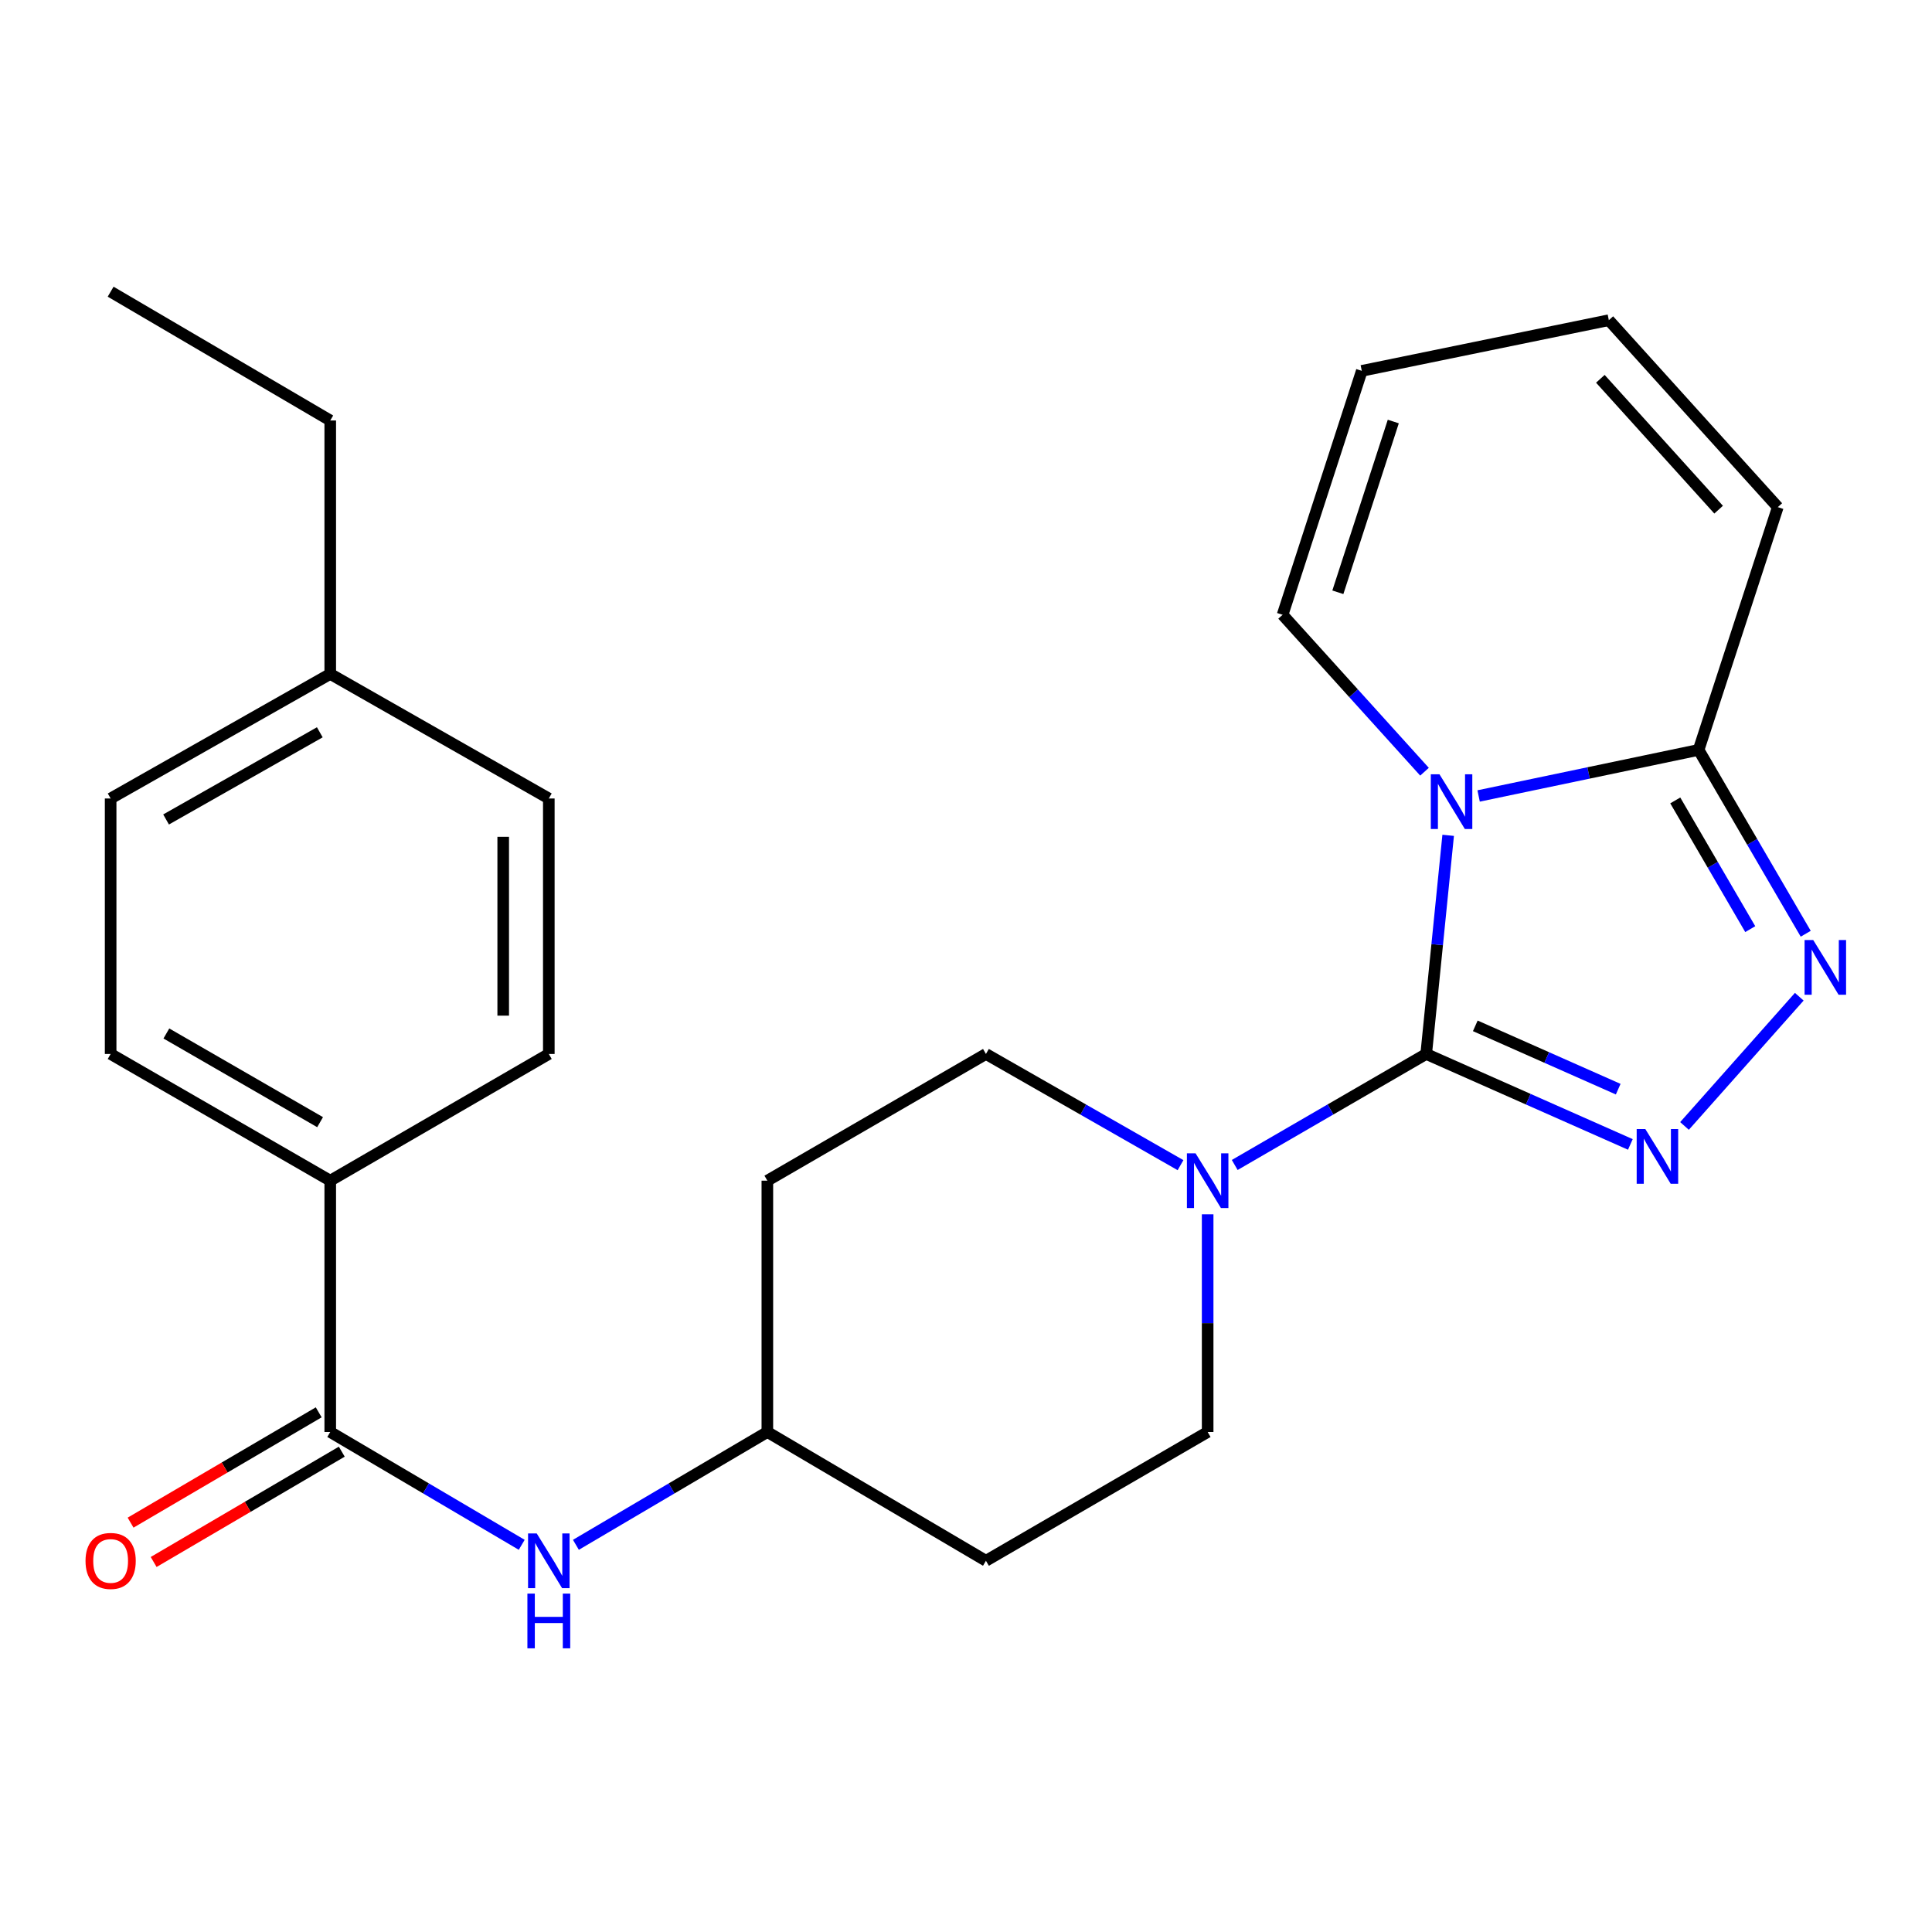 <?xml version='1.0' encoding='iso-8859-1'?>
<svg version='1.1' baseProfile='full'
              xmlns='http://www.w3.org/2000/svg'
                      xmlns:rdkit='http://www.rdkit.org/xml'
                      xmlns:xlink='http://www.w3.org/1999/xlink'
                  xml:space='preserve'
width='1000px' height='1000px' viewBox='0 0 1000 1000'>
<!-- END OF HEADER -->
<rect style='opacity:1.0;fill:#FFFFFF;stroke:none' width='1000' height='1000' x='0' y='0'> </rect>
<path class='bond-0' d='M 738.197,545.533 L 743.884,488.949' style='fill:none;fill-rule:evenodd;stroke:#000000;stroke-width:6px;stroke-linecap:butt;stroke-linejoin:miter;stroke-opacity:1' />
<path class='bond-0' d='M 743.884,488.949 L 749.571,432.365' style='fill:none;fill-rule:evenodd;stroke:#0000FF;stroke-width:6px;stroke-linecap:butt;stroke-linejoin:miter;stroke-opacity:1' />
<path class='bond-1' d='M 738.197,545.533 L 791.034,568.944' style='fill:none;fill-rule:evenodd;stroke:#000000;stroke-width:6px;stroke-linecap:butt;stroke-linejoin:miter;stroke-opacity:1' />
<path class='bond-1' d='M 791.034,568.944 L 843.871,592.355' style='fill:none;fill-rule:evenodd;stroke:#0000FF;stroke-width:6px;stroke-linecap:butt;stroke-linejoin:miter;stroke-opacity:1' />
<path class='bond-1' d='M 763.61,530.976 L 800.596,547.364' style='fill:none;fill-rule:evenodd;stroke:#000000;stroke-width:6px;stroke-linecap:butt;stroke-linejoin:miter;stroke-opacity:1' />
<path class='bond-1' d='M 800.596,547.364 L 837.582,563.751' style='fill:none;fill-rule:evenodd;stroke:#0000FF;stroke-width:6px;stroke-linecap:butt;stroke-linejoin:miter;stroke-opacity:1' />
<path class='bond-4' d='M 738.197,545.533 L 688.643,574.263' style='fill:none;fill-rule:evenodd;stroke:#000000;stroke-width:6px;stroke-linecap:butt;stroke-linejoin:miter;stroke-opacity:1' />
<path class='bond-4' d='M 688.643,574.263 L 639.089,602.992' style='fill:none;fill-rule:evenodd;stroke:#0000FF;stroke-width:6px;stroke-linecap:butt;stroke-linejoin:miter;stroke-opacity:1' />
<path class='bond-3' d='M 765.33,411.99 L 822.262,400.067' style='fill:none;fill-rule:evenodd;stroke:#0000FF;stroke-width:6px;stroke-linecap:butt;stroke-linejoin:miter;stroke-opacity:1' />
<path class='bond-3' d='M 822.262,400.067 L 879.194,388.145' style='fill:none;fill-rule:evenodd;stroke:#000000;stroke-width:6px;stroke-linecap:butt;stroke-linejoin:miter;stroke-opacity:1' />
<path class='bond-7' d='M 737.324,399.441 L 700.597,358.826' style='fill:none;fill-rule:evenodd;stroke:#0000FF;stroke-width:6px;stroke-linecap:butt;stroke-linejoin:miter;stroke-opacity:1' />
<path class='bond-7' d='M 700.597,358.826 L 663.87,318.211' style='fill:none;fill-rule:evenodd;stroke:#000000;stroke-width:6px;stroke-linecap:butt;stroke-linejoin:miter;stroke-opacity:1' />
<path class='bond-2' d='M 871.896,582.789 L 931.303,515.905' style='fill:none;fill-rule:evenodd;stroke:#0000FF;stroke-width:6px;stroke-linecap:butt;stroke-linejoin:miter;stroke-opacity:1' />
<path class='bond-25' d='M 934.639,483.307 L 906.916,435.726' style='fill:none;fill-rule:evenodd;stroke:#0000FF;stroke-width:6px;stroke-linecap:butt;stroke-linejoin:miter;stroke-opacity:1' />
<path class='bond-25' d='M 906.916,435.726 L 879.194,388.145' style='fill:none;fill-rule:evenodd;stroke:#000000;stroke-width:6px;stroke-linecap:butt;stroke-linejoin:miter;stroke-opacity:1' />
<path class='bond-25' d='M 905.927,480.916 L 886.521,447.609' style='fill:none;fill-rule:evenodd;stroke:#0000FF;stroke-width:6px;stroke-linecap:butt;stroke-linejoin:miter;stroke-opacity:1' />
<path class='bond-25' d='M 886.521,447.609 L 867.115,414.302' style='fill:none;fill-rule:evenodd;stroke:#000000;stroke-width:6px;stroke-linecap:butt;stroke-linejoin:miter;stroke-opacity:1' />
<path class='bond-9' d='M 879.194,388.145 L 920.186,262.492' style='fill:none;fill-rule:evenodd;stroke:#000000;stroke-width:6px;stroke-linecap:butt;stroke-linejoin:miter;stroke-opacity:1' />
<path class='bond-10' d='M 611.036,603.088 L 560.68,574.31' style='fill:none;fill-rule:evenodd;stroke:#0000FF;stroke-width:6px;stroke-linecap:butt;stroke-linejoin:miter;stroke-opacity:1' />
<path class='bond-10' d='M 560.68,574.31 L 510.324,545.533' style='fill:none;fill-rule:evenodd;stroke:#000000;stroke-width:6px;stroke-linecap:butt;stroke-linejoin:miter;stroke-opacity:1' />
<path class='bond-11' d='M 625.08,628.526 L 625.08,684.863' style='fill:none;fill-rule:evenodd;stroke:#0000FF;stroke-width:6px;stroke-linecap:butt;stroke-linejoin:miter;stroke-opacity:1' />
<path class='bond-11' d='M 625.08,684.863 L 625.08,741.2' style='fill:none;fill-rule:evenodd;stroke:#000000;stroke-width:6px;stroke-linecap:butt;stroke-linejoin:miter;stroke-opacity:1' />
<path class='bond-5' d='M 170.934,741.2 L 220.488,770.396' style='fill:none;fill-rule:evenodd;stroke:#000000;stroke-width:6px;stroke-linecap:butt;stroke-linejoin:miter;stroke-opacity:1' />
<path class='bond-5' d='M 220.488,770.396 L 270.041,799.593' style='fill:none;fill-rule:evenodd;stroke:#0000FF;stroke-width:6px;stroke-linecap:butt;stroke-linejoin:miter;stroke-opacity:1' />
<path class='bond-8' d='M 170.934,741.2 L 170.934,611.114' style='fill:none;fill-rule:evenodd;stroke:#000000;stroke-width:6px;stroke-linecap:butt;stroke-linejoin:miter;stroke-opacity:1' />
<path class='bond-12' d='M 164.964,731.019 L 116.277,759.569' style='fill:none;fill-rule:evenodd;stroke:#000000;stroke-width:6px;stroke-linecap:butt;stroke-linejoin:miter;stroke-opacity:1' />
<path class='bond-12' d='M 116.277,759.569 L 67.59,788.12' style='fill:none;fill-rule:evenodd;stroke:#FF0000;stroke-width:6px;stroke-linecap:butt;stroke-linejoin:miter;stroke-opacity:1' />
<path class='bond-12' d='M 176.904,751.38 L 128.217,779.931' style='fill:none;fill-rule:evenodd;stroke:#000000;stroke-width:6px;stroke-linecap:butt;stroke-linejoin:miter;stroke-opacity:1' />
<path class='bond-12' d='M 128.217,779.931 L 79.531,808.481' style='fill:none;fill-rule:evenodd;stroke:#FF0000;stroke-width:6px;stroke-linecap:butt;stroke-linejoin:miter;stroke-opacity:1' />
<path class='bond-6' d='M 298.086,799.593 L 347.634,770.396' style='fill:none;fill-rule:evenodd;stroke:#0000FF;stroke-width:6px;stroke-linecap:butt;stroke-linejoin:miter;stroke-opacity:1' />
<path class='bond-6' d='M 347.634,770.396 L 397.181,741.2' style='fill:none;fill-rule:evenodd;stroke:#000000;stroke-width:6px;stroke-linecap:butt;stroke-linejoin:miter;stroke-opacity:1' />
<path class='bond-13' d='M 663.87,318.211 L 704.863,191.954' style='fill:none;fill-rule:evenodd;stroke:#000000;stroke-width:6px;stroke-linecap:butt;stroke-linejoin:miter;stroke-opacity:1' />
<path class='bond-13' d='M 692.47,306.562 L 721.164,218.182' style='fill:none;fill-rule:evenodd;stroke:#000000;stroke-width:6px;stroke-linecap:butt;stroke-linejoin:miter;stroke-opacity:1' />
<path class='bond-18' d='M 170.934,611.114 L 57.266,545.533' style='fill:none;fill-rule:evenodd;stroke:#000000;stroke-width:6px;stroke-linecap:butt;stroke-linejoin:miter;stroke-opacity:1' />
<path class='bond-18' d='M 165.68,580.831 L 86.112,534.925' style='fill:none;fill-rule:evenodd;stroke:#000000;stroke-width:6px;stroke-linecap:butt;stroke-linejoin:miter;stroke-opacity:1' />
<path class='bond-19' d='M 170.934,611.114 L 284.064,545.533' style='fill:none;fill-rule:evenodd;stroke:#000000;stroke-width:6px;stroke-linecap:butt;stroke-linejoin:miter;stroke-opacity:1' />
<path class='bond-27' d='M 920.186,262.492 L 832.732,165.727' style='fill:none;fill-rule:evenodd;stroke:#000000;stroke-width:6px;stroke-linecap:butt;stroke-linejoin:miter;stroke-opacity:1' />
<path class='bond-27' d='M 889.556,263.804 L 828.339,196.069' style='fill:none;fill-rule:evenodd;stroke:#000000;stroke-width:6px;stroke-linecap:butt;stroke-linejoin:miter;stroke-opacity:1' />
<path class='bond-17' d='M 510.324,545.533 L 397.181,611.114' style='fill:none;fill-rule:evenodd;stroke:#000000;stroke-width:6px;stroke-linecap:butt;stroke-linejoin:miter;stroke-opacity:1' />
<path class='bond-16' d='M 625.08,741.2 L 510.324,807.855' style='fill:none;fill-rule:evenodd;stroke:#000000;stroke-width:6px;stroke-linecap:butt;stroke-linejoin:miter;stroke-opacity:1' />
<path class='bond-14' d='M 704.863,191.954 L 832.732,165.727' style='fill:none;fill-rule:evenodd;stroke:#000000;stroke-width:6px;stroke-linecap:butt;stroke-linejoin:miter;stroke-opacity:1' />
<path class='bond-15' d='M 397.181,741.2 L 510.324,807.855' style='fill:none;fill-rule:evenodd;stroke:#000000;stroke-width:6px;stroke-linecap:butt;stroke-linejoin:miter;stroke-opacity:1' />
<path class='bond-26' d='M 397.181,741.2 L 397.181,611.114' style='fill:none;fill-rule:evenodd;stroke:#000000;stroke-width:6px;stroke-linecap:butt;stroke-linejoin:miter;stroke-opacity:1' />
<path class='bond-20' d='M 57.266,545.533 L 57.266,413.297' style='fill:none;fill-rule:evenodd;stroke:#000000;stroke-width:6px;stroke-linecap:butt;stroke-linejoin:miter;stroke-opacity:1' />
<path class='bond-21' d='M 284.064,545.533 L 284.064,413.297' style='fill:none;fill-rule:evenodd;stroke:#000000;stroke-width:6px;stroke-linecap:butt;stroke-linejoin:miter;stroke-opacity:1' />
<path class='bond-21' d='M 260.46,525.698 L 260.46,433.132' style='fill:none;fill-rule:evenodd;stroke:#000000;stroke-width:6px;stroke-linecap:butt;stroke-linejoin:miter;stroke-opacity:1' />
<path class='bond-28' d='M 57.266,413.297 L 170.934,348.831' style='fill:none;fill-rule:evenodd;stroke:#000000;stroke-width:6px;stroke-linecap:butt;stroke-linejoin:miter;stroke-opacity:1' />
<path class='bond-28' d='M 85.961,424.159 L 165.528,379.033' style='fill:none;fill-rule:evenodd;stroke:#000000;stroke-width:6px;stroke-linecap:butt;stroke-linejoin:miter;stroke-opacity:1' />
<path class='bond-22' d='M 284.064,413.297 L 170.934,348.831' style='fill:none;fill-rule:evenodd;stroke:#000000;stroke-width:6px;stroke-linecap:butt;stroke-linejoin:miter;stroke-opacity:1' />
<path class='bond-23' d='M 170.934,348.831 L 170.934,217.643' style='fill:none;fill-rule:evenodd;stroke:#000000;stroke-width:6px;stroke-linecap:butt;stroke-linejoin:miter;stroke-opacity:1' />
<path class='bond-24' d='M 170.934,217.643 L 57.266,150.975' style='fill:none;fill-rule:evenodd;stroke:#000000;stroke-width:6px;stroke-linecap:butt;stroke-linejoin:miter;stroke-opacity:1' />
<path  class='atom-1' d='M 745.064 400.763
L 754.344 415.763
Q 755.264 417.243, 756.744 419.923
Q 758.224 422.603, 758.304 422.763
L 758.304 400.763
L 762.064 400.763
L 762.064 429.083
L 758.184 429.083
L 748.224 412.683
Q 747.064 410.763, 745.824 408.563
Q 744.624 406.363, 744.264 405.683
L 744.264 429.083
L 740.584 429.083
L 740.584 400.763
L 745.064 400.763
' fill='#0000FF'/>
<path  class='atom-2' d='M 851.624 584.404
L 860.904 599.404
Q 861.824 600.884, 863.304 603.564
Q 864.784 606.244, 864.864 606.404
L 864.864 584.404
L 868.624 584.404
L 868.624 612.724
L 864.744 612.724
L 854.784 596.324
Q 853.624 594.404, 852.384 592.204
Q 851.184 590.004, 850.824 589.324
L 850.824 612.724
L 847.144 612.724
L 847.144 584.404
L 851.624 584.404
' fill='#0000FF'/>
<path  class='atom-3' d='M 938.527 486.564
L 947.807 501.564
Q 948.727 503.044, 950.207 505.724
Q 951.687 508.404, 951.767 508.564
L 951.767 486.564
L 955.527 486.564
L 955.527 514.884
L 951.647 514.884
L 941.687 498.484
Q 940.527 496.564, 939.287 494.364
Q 938.087 492.164, 937.727 491.484
L 937.727 514.884
L 934.047 514.884
L 934.047 486.564
L 938.527 486.564
' fill='#0000FF'/>
<path  class='atom-5' d='M 618.82 596.954
L 628.1 611.954
Q 629.02 613.434, 630.5 616.114
Q 631.98 618.794, 632.06 618.954
L 632.06 596.954
L 635.82 596.954
L 635.82 625.274
L 631.94 625.274
L 621.98 608.874
Q 620.82 606.954, 619.58 604.754
Q 618.38 602.554, 618.02 601.874
L 618.02 625.274
L 614.34 625.274
L 614.34 596.954
L 618.82 596.954
' fill='#0000FF'/>
<path  class='atom-7' d='M 277.804 793.695
L 287.084 808.695
Q 288.004 810.175, 289.484 812.855
Q 290.964 815.535, 291.044 815.695
L 291.044 793.695
L 294.804 793.695
L 294.804 822.015
L 290.924 822.015
L 280.964 805.615
Q 279.804 803.695, 278.564 801.495
Q 277.364 799.295, 277.004 798.615
L 277.004 822.015
L 273.324 822.015
L 273.324 793.695
L 277.804 793.695
' fill='#0000FF'/>
<path  class='atom-7' d='M 272.984 824.847
L 276.824 824.847
L 276.824 836.887
L 291.304 836.887
L 291.304 824.847
L 295.144 824.847
L 295.144 853.167
L 291.304 853.167
L 291.304 840.087
L 276.824 840.087
L 276.824 853.167
L 272.984 853.167
L 272.984 824.847
' fill='#0000FF'/>
<path  class='atom-13' d='M 44.266 807.935
Q 44.266 801.135, 47.626 797.335
Q 50.986 793.535, 57.266 793.535
Q 63.546 793.535, 66.906 797.335
Q 70.266 801.135, 70.266 807.935
Q 70.266 814.815, 66.866 818.735
Q 63.466 822.615, 57.266 822.615
Q 51.026 822.615, 47.626 818.735
Q 44.266 814.855, 44.266 807.935
M 57.266 819.415
Q 61.586 819.415, 63.906 816.535
Q 66.266 813.615, 66.266 807.935
Q 66.266 802.375, 63.906 799.575
Q 61.586 796.735, 57.266 796.735
Q 52.946 796.735, 50.586 799.535
Q 48.266 802.335, 48.266 807.935
Q 48.266 813.655, 50.586 816.535
Q 52.946 819.415, 57.266 819.415
' fill='#FF0000'/>
</svg>
